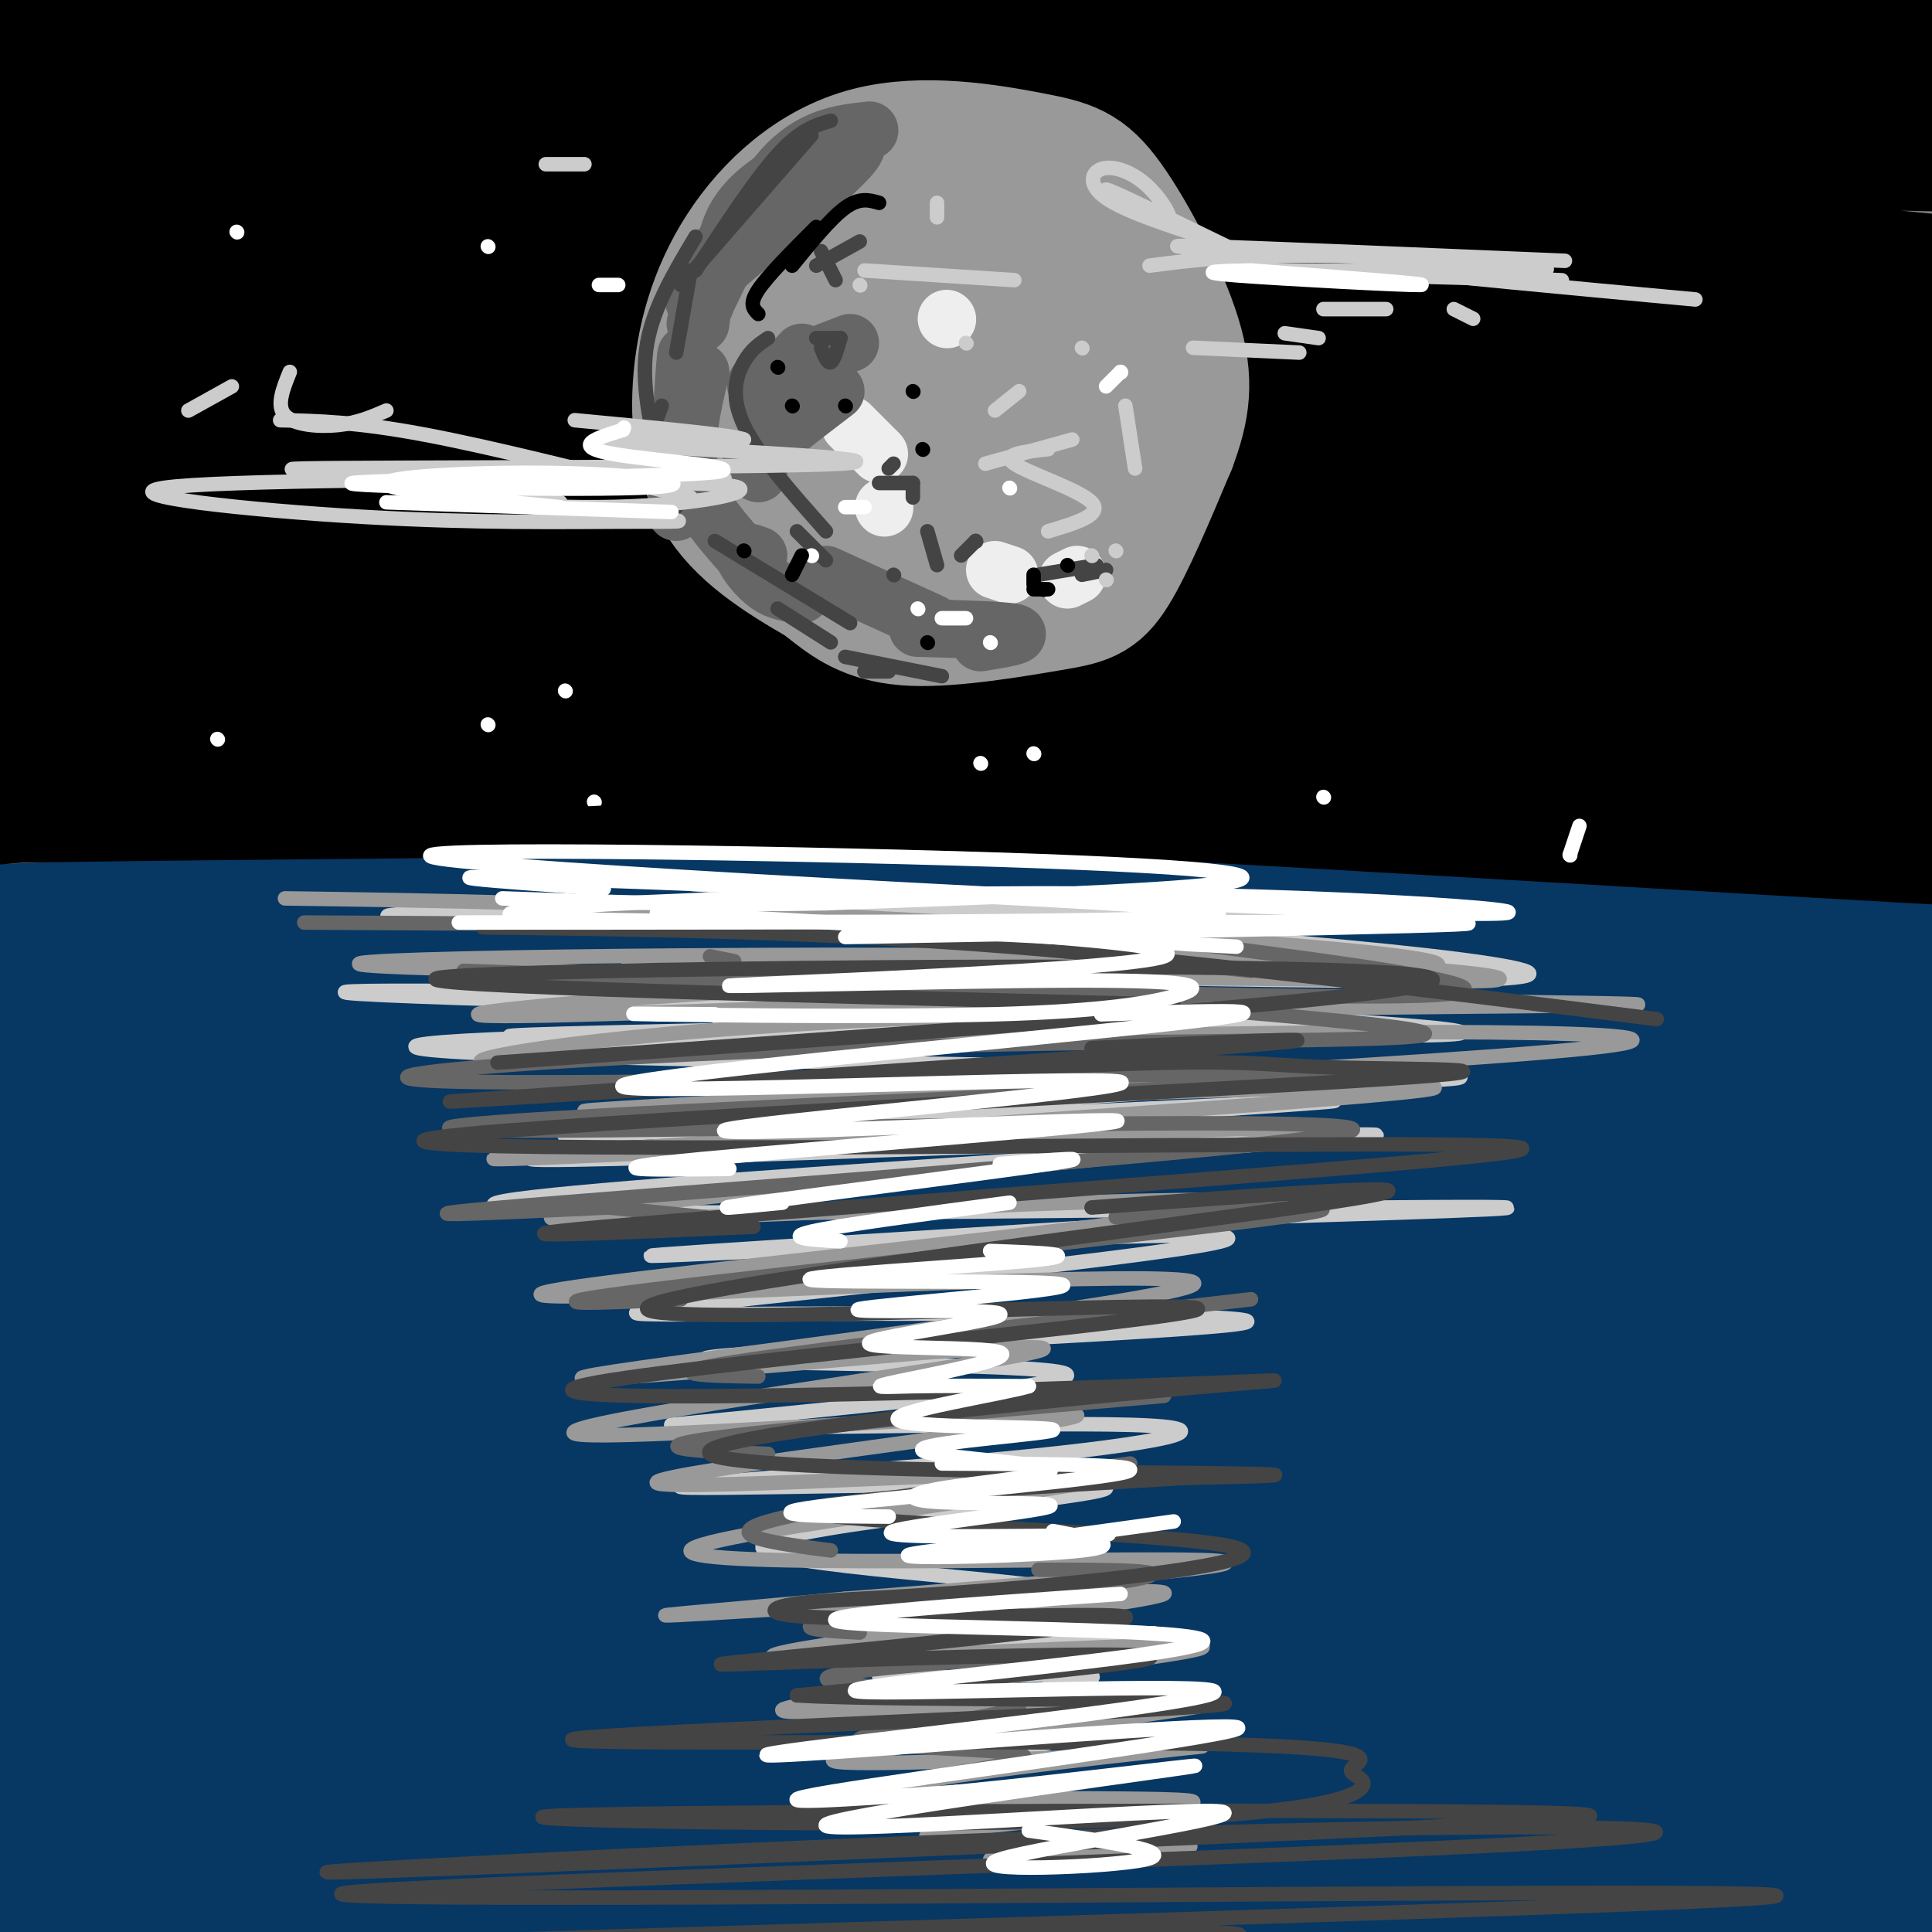 <svg viewBox='0 0 400 400' version='1.1' xmlns='http://www.w3.org/2000/svg' xmlns:xlink='http://www.w3.org/1999/xlink'><rect x="0" y="0" width="400" height="400" fill="#808080" stroke="none"/><g fill='none' stroke='rgb(7,55,99)' stroke-width='28' stroke-linecap='round' stroke-linejoin='round'><path d='M10,194c5.854,-2.073 11.708,-4.146 91,-2c79.292,2.146 232.021,8.513 247,8c14.979,-0.513 -107.791,-7.904 -213,-9c-105.209,-1.096 -192.855,4.103 -157,5c35.855,0.897 195.212,-2.510 264,-4c68.788,-1.490 47.007,-1.065 85,2c37.993,3.065 135.761,8.769 90,9c-45.761,0.231 -235.049,-5.010 -323,-7c-87.951,-1.990 -74.564,-0.728 -112,3c-37.436,3.728 -125.696,9.922 -140,10c-14.304,0.078 45.348,-5.961 105,-12'/><path d='M-53,197c50.624,-3.889 124.683,-7.610 180,-9c55.317,-1.390 91.893,-0.447 133,2c41.107,2.447 86.746,6.398 118,10c31.254,3.602 48.124,6.854 82,11c33.876,4.146 84.759,9.186 33,8c-51.759,-1.186 -206.161,-8.599 -291,-12c-84.839,-3.401 -100.116,-2.791 -141,-1c-40.884,1.791 -107.375,4.762 -176,10c-68.625,5.238 -139.383,12.744 -64,11c75.383,-1.744 296.908,-12.737 400,-17c103.092,-4.263 87.750,-1.797 143,4c55.250,5.797 181.093,14.924 151,16c-30.093,1.076 -216.123,-5.899 -319,-8c-102.877,-2.101 -122.600,0.674 -160,4c-37.400,3.326 -92.476,7.204 -139,12c-46.524,4.796 -84.497,10.509 -105,14c-20.503,3.491 -23.537,4.761 20,1c43.537,-3.761 133.645,-12.551 217,-19c83.355,-6.449 159.959,-10.557 237,-10c77.041,0.557 154.521,5.778 232,11'/><path d='M498,235c-10.487,-0.334 -152.703,-6.670 -238,-9c-85.297,-2.330 -113.675,-0.654 -158,2c-44.325,2.654 -104.597,6.286 -154,11c-49.403,4.714 -87.936,10.512 -115,16c-27.064,5.488 -42.658,10.668 -49,14c-6.342,3.332 -3.431,4.815 56,1c59.431,-3.815 175.382,-12.930 268,-18c92.618,-5.070 161.903,-6.096 239,-4c77.097,2.096 162.005,7.313 180,7c17.995,-0.313 -30.923,-6.158 -98,-9c-67.077,-2.842 -152.312,-2.683 -220,-1c-67.688,1.683 -117.827,4.890 -171,10c-53.173,5.110 -109.378,12.122 -151,18c-41.622,5.878 -68.660,10.623 -93,16c-24.340,5.377 -45.983,11.385 -4,8c41.983,-3.385 147.591,-16.164 223,-23c75.409,-6.836 120.619,-7.728 165,-9c44.381,-1.272 87.932,-2.922 158,0c70.068,2.922 166.651,10.418 165,11c-1.651,0.582 -101.536,-5.750 -196,-7c-94.464,-1.250 -183.506,2.583 -252,7c-68.494,4.417 -116.441,9.420 -162,16c-45.559,6.580 -88.731,14.737 -113,20c-24.269,5.263 -29.634,7.631 -35,10'/><path d='M-257,322c78.180,-5.174 291.131,-23.109 408,-31c116.869,-7.891 137.656,-5.738 171,-4c33.344,1.738 79.245,3.063 134,6c54.755,2.937 118.363,7.488 70,8c-48.363,0.512 -208.696,-3.015 -318,-3c-109.304,0.015 -167.580,3.570 -254,13c-86.420,9.430 -200.986,24.733 -190,24c10.986,-0.733 147.522,-17.503 257,-26c109.478,-8.497 191.898,-8.722 256,-8c64.102,0.722 109.887,2.392 147,5c37.113,2.608 65.555,6.155 90,9c24.445,2.845 44.893,4.987 1,3c-43.893,-1.987 -152.128,-8.103 -228,-10c-75.872,-1.897 -119.381,0.425 -168,3c-48.619,2.575 -102.348,5.405 -168,13c-65.652,7.595 -143.228,19.956 -183,27c-39.772,7.044 -41.741,8.770 -35,10c6.741,1.230 22.190,1.962 42,0c19.810,-1.962 43.980,-6.619 109,-13c65.020,-6.381 170.890,-14.487 244,-19c73.110,-4.513 113.460,-5.432 176,-3c62.540,2.432 147.270,8.216 232,14'/><path d='M536,340c53.328,3.213 70.647,4.246 14,3c-56.647,-1.246 -187.260,-4.772 -266,-6c-78.740,-1.228 -105.608,-0.156 -176,6c-70.392,6.156 -184.307,17.398 -245,25c-60.693,7.602 -68.162,11.563 -95,17c-26.838,5.437 -73.043,12.350 -19,8c54.043,-4.350 208.335,-19.962 324,-26c115.665,-6.038 192.703,-2.502 245,0c52.297,2.502 79.854,3.969 126,8c46.146,4.031 110.882,10.626 71,10c-39.882,-0.626 -184.382,-8.472 -272,-11c-87.618,-2.528 -118.356,0.262 -163,3c-44.644,2.738 -103.195,5.424 -156,11c-52.805,5.576 -99.863,14.040 -142,20c-42.137,5.960 -79.354,9.415 -14,6c65.354,-3.415 233.280,-13.700 316,-19c82.720,-5.300 80.234,-5.617 158,-3c77.766,2.617 235.783,8.166 284,8c48.217,-0.166 -13.367,-6.047 -89,-10c-75.633,-3.953 -165.317,-5.976 -255,-8'/><path d='M182,382c-67.441,-0.175 -108.544,3.387 -147,6c-38.456,2.613 -74.264,4.278 -121,10c-46.736,5.722 -104.401,15.501 -71,12c33.401,-3.501 157.868,-20.281 230,-29c72.132,-8.719 91.929,-9.376 143,-10c51.071,-0.624 133.416,-1.215 210,2c76.584,3.215 147.406,10.235 145,9c-2.406,-1.235 -78.040,-10.724 -115,-16c-36.960,-5.276 -35.245,-6.339 -110,-8c-74.755,-1.661 -225.981,-3.922 -262,-7c-36.019,-3.078 43.170,-6.975 93,-9c49.830,-2.025 70.302,-2.178 90,-3c19.698,-0.822 38.621,-2.311 93,-1c54.379,1.311 144.215,5.424 104,5c-40.215,-0.424 -210.481,-5.383 -259,-8c-48.519,-2.617 24.709,-2.890 86,-2c61.291,0.890 110.646,2.945 160,5'/><path d='M451,338c30.133,1.267 25.467,1.933 17,2c-8.467,0.067 -20.733,-0.467 -33,-1'/></g>
<g fill='none' stroke='rgb(0,0,0)' stroke-width='28' stroke-linecap='round' stroke-linejoin='round'><path d='M70,150c20.428,2.727 40.855,5.453 45,7c4.145,1.547 -7.994,1.913 60,2c67.994,0.087 216.121,-0.105 204,-1c-12.121,-0.895 -184.491,-2.491 -299,-1c-114.509,1.491 -171.159,6.070 -137,6c34.159,-0.070 159.127,-4.789 278,-2c118.873,2.789 231.651,13.087 223,14c-8.651,0.913 -138.731,-7.559 -205,-11c-66.269,-3.441 -68.726,-1.849 -105,-1c-36.274,0.849 -106.364,0.957 -150,2c-43.636,1.043 -60.818,3.022 -78,5'/><path d='M-94,170c-32.653,2.695 -75.287,6.932 -55,5c20.287,-1.932 103.493,-10.035 151,-14c47.507,-3.965 59.313,-3.794 106,-4c46.687,-0.206 128.254,-0.790 219,4c90.746,4.790 190.673,14.953 157,14c-33.673,-0.953 -200.944,-13.024 -288,-18c-87.056,-4.976 -93.896,-2.858 -123,-1c-29.104,1.858 -80.472,3.456 -112,5c-31.528,1.544 -43.218,3.034 -84,9c-40.782,5.966 -110.658,16.408 -56,12c54.658,-4.408 233.849,-23.667 354,-32c120.151,-8.333 181.262,-5.740 240,-3c58.738,2.740 115.104,5.626 95,4c-20.104,-1.626 -116.677,-7.766 -183,-11c-66.323,-3.234 -102.395,-3.563 -142,-4c-39.605,-0.437 -82.744,-0.982 -150,3c-67.256,3.982 -158.628,12.491 -250,21'/><path d='M-215,160c-9.213,-2.474 92.754,-19.158 182,-29c89.246,-9.842 165.771,-12.840 216,-15c50.229,-2.160 74.163,-3.482 142,0c67.837,3.482 179.578,11.767 152,12c-27.578,0.233 -194.475,-7.587 -292,-10c-97.525,-2.413 -125.678,0.581 -160,2c-34.322,1.419 -74.814,1.262 -154,11c-79.186,9.738 -197.067,29.371 -177,27c20.067,-2.371 178.083,-26.747 295,-40c116.917,-13.253 192.734,-15.383 247,-17c54.266,-1.617 86.980,-2.721 143,-1c56.020,1.721 135.347,6.269 118,5c-17.347,-1.269 -131.366,-8.354 -209,-11c-77.634,-2.646 -118.881,-0.854 -157,-1c-38.119,-0.146 -73.109,-2.232 -163,7c-89.891,9.232 -234.683,29.780 -238,30c-3.317,0.220 134.842,-19.890 273,-40'/><path d='M3,90c71.366,-8.792 113.282,-10.770 151,-13c37.718,-2.230 71.240,-4.710 142,-4c70.760,0.710 178.759,4.610 156,4c-22.759,-0.610 -176.275,-5.731 -268,-7c-91.725,-1.269 -121.658,1.314 -153,3c-31.342,1.686 -64.094,2.477 -149,14c-84.906,11.523 -221.968,33.780 -187,30c34.968,-3.780 241.966,-33.596 355,-46c113.034,-12.404 132.104,-7.397 167,-6c34.896,1.397 85.619,-0.815 151,2c65.381,2.815 145.422,10.656 159,10c13.578,-0.656 -39.306,-9.808 -120,-18c-80.694,-8.192 -189.197,-15.424 -285,-17c-95.803,-1.576 -178.906,2.504 -239,7c-60.094,4.496 -97.178,9.407 -125,14c-27.822,4.593 -46.381,8.867 -71,14c-24.619,5.133 -55.299,11.124 -14,6c41.299,-5.124 154.575,-21.363 229,-31c74.425,-9.637 109.999,-12.671 155,-16c45.001,-3.329 99.429,-6.951 160,-8c60.571,-1.049 127.286,0.476 194,2'/><path d='M411,30c56.217,1.278 99.760,3.473 87,1c-12.760,-2.473 -81.823,-9.615 -127,-14c-45.177,-4.385 -66.467,-6.013 -127,-7c-60.533,-0.987 -160.308,-1.331 -223,0c-62.692,1.331 -88.302,4.338 -139,13c-50.698,8.662 -126.486,22.979 -164,31c-37.514,8.021 -36.756,9.745 8,2c44.756,-7.745 133.509,-24.960 196,-35c62.491,-10.040 98.718,-12.903 141,-16c42.282,-3.097 90.618,-6.426 146,-8c55.382,-1.574 117.809,-1.394 183,1c65.191,2.394 133.146,7.001 94,5c-39.146,-2.001 -185.393,-10.609 -267,-14c-81.607,-3.391 -98.575,-1.565 -134,1c-35.425,2.565 -89.306,5.870 -132,10c-42.694,4.130 -74.202,9.087 -108,18c-33.798,8.913 -69.887,21.782 -82,29c-12.113,7.218 -0.248,8.785 1,11c1.248,2.215 -8.119,5.078 43,5c51.119,-0.078 162.724,-3.098 224,-4c61.276,-0.902 72.222,0.314 89,2c16.778,1.686 39.389,3.843 62,6'/><path d='M182,67c-36.588,4.837 -159.057,13.931 -246,24c-86.943,10.069 -138.359,21.113 -112,18c26.359,-3.113 130.494,-20.384 200,-29c69.506,-8.616 104.383,-8.576 67,-4c-37.383,4.576 -147.027,13.688 -191,18c-43.973,4.312 -22.274,3.826 -6,-1c16.274,-4.826 27.124,-13.990 46,-22c18.876,-8.010 45.779,-14.864 52,-19c6.221,-4.136 -8.240,-5.552 -44,-4c-35.760,1.552 -92.820,6.072 -81,4c11.820,-2.072 92.520,-10.735 123,-14c30.480,-3.265 10.740,-1.133 -9,1'/><path d='M-19,39c-28.726,4.679 -96.042,15.875 -90,12c6.042,-3.875 85.440,-22.821 100,-27c14.560,-4.179 -35.720,6.411 -86,17'/><path d='M38,32c1.596,-0.743 3.193,-1.486 9,-4c5.807,-2.514 15.825,-6.797 3,-6c-12.825,0.797 -48.491,6.676 -43,6c5.491,-0.676 52.140,-7.907 56,-9c3.860,-1.093 -35.070,3.954 -74,9'/></g>
<g fill='none' stroke='rgb(153,153,153)' stroke-width='28' stroke-linecap='round' stroke-linejoin='round'><path d='M194,32c-7.278,0.766 -14.556,1.531 -21,6c-6.444,4.469 -12.053,12.641 -16,23c-3.947,10.359 -6.232,22.906 -5,32c1.232,9.094 5.979,14.735 10,19c4.021,4.265 7.315,7.154 11,10c3.685,2.846 7.761,5.649 16,6c8.239,0.351 20.641,-1.752 28,-3c7.359,-1.248 9.674,-1.642 13,-7c3.326,-5.358 7.663,-15.679 12,-26'/><path d='M242,92c2.789,-7.431 3.761,-13.010 1,-22c-2.761,-8.990 -9.254,-21.391 -14,-28c-4.746,-6.609 -7.746,-7.426 -16,-9c-8.254,-1.574 -21.761,-3.905 -33,-1c-11.239,2.905 -20.208,11.047 -26,20c-5.792,8.953 -8.405,18.718 -9,28c-0.595,9.282 0.830,18.081 6,25c5.170,6.919 14.085,11.960 23,17'/><path d='M174,122c5.045,3.432 6.157,3.514 11,4c4.843,0.486 13.419,1.378 21,0c7.581,-1.378 14.169,-5.026 19,-11c4.831,-5.974 7.905,-14.275 10,-21c2.095,-6.725 3.210,-11.876 2,-20c-1.210,-8.124 -4.746,-19.221 -9,-25c-4.254,-5.779 -9.228,-6.239 -14,-7c-4.772,-0.761 -9.344,-1.824 -13,-2c-3.656,-0.176 -6.398,0.536 -12,4c-5.602,3.464 -14.065,9.680 -18,16c-3.935,6.320 -3.340,12.745 -3,17c0.340,4.255 0.427,6.341 5,11c4.573,4.659 13.632,11.892 19,15c5.368,3.108 7.043,2.090 11,2c3.957,-0.090 10.195,0.749 14,0c3.805,-0.749 5.178,-3.086 6,-8c0.822,-4.914 1.092,-12.404 0,-18c-1.092,-5.596 -3.546,-9.298 -6,-13'/><path d='M217,66c-2.558,-3.516 -5.952,-5.807 -10,-7c-4.048,-1.193 -8.751,-1.287 -13,0c-4.249,1.287 -8.045,3.957 -11,7c-2.955,3.043 -5.068,6.460 -5,11c0.068,4.540 2.316,10.203 4,14c1.684,3.797 2.802,5.727 9,6c6.198,0.273 17.474,-1.112 23,-3c5.526,-1.888 5.302,-4.279 1,-10c-4.302,-5.721 -12.681,-14.772 -19,-18c-6.319,-3.228 -10.579,-0.634 -14,4c-3.421,4.634 -6.004,11.308 -2,16c4.004,4.692 14.595,7.401 21,8c6.405,0.599 8.625,-0.911 10,-2c1.375,-1.089 1.905,-1.756 1,-3c-0.905,-1.244 -3.244,-3.066 -7,-5c-3.756,-1.934 -8.930,-3.981 -16,-4c-7.070,-0.019 -16.035,1.991 -25,4'/></g>
<g fill='none' stroke='rgb(238,238,238)' stroke-width='12' stroke-linecap='round' stroke-linejoin='round'><path d='M196,66c0.000,0.000 0.100,0.100 0.1,0.1'/><path d='M176,88c0.000,0.000 6.000,6.000 6,6'/><path d='M183,105c0.000,0.000 0.100,0.100 0.1,0.1'/><path d='M206,118c0.000,0.000 3.000,1.000 3,1'/><path d='M223,119c0.000,0.000 -2.000,1.000 -2,1'/></g>
<g fill='none' stroke='rgb(102,102,102)' stroke-width='12' stroke-linecap='round' stroke-linejoin='round'><path d='M146,63c-2.381,-0.006 -4.762,-0.012 3,-7c7.762,-6.988 25.667,-20.958 28,-25c2.333,-4.042 -10.905,1.845 -18,7c-7.095,5.155 -8.048,9.577 -9,14'/><path d='M145,67c0.833,-6.250 1.667,-12.500 6,-18c4.333,-5.500 12.167,-10.250 20,-15'/><path d='M180,27c-6.000,0.667 -12.000,1.333 -18,8c-6.000,6.667 -12.000,19.333 -18,32'/><path d='M142,88c0.167,-8.500 0.333,-17.000 0,-14c-0.333,3.000 -1.167,17.500 -2,32'/><path d='M141,89c0.000,0.000 1.000,13.000 1,13'/><path d='M145,77c-1.750,7.333 -3.500,14.667 -2,21c1.500,6.333 6.250,11.667 11,17'/><path d='M157,115c-1.667,-0.622 -3.333,-1.244 -3,0c0.333,1.244 2.667,4.356 5,6c2.333,1.644 4.667,1.822 7,2'/><path d='M157,83c0.000,0.000 9.000,-10.000 9,-10'/><path d='M176,71c-8.500,3.250 -17.000,6.500 -19,8c-2.000,1.500 2.500,1.250 7,1'/><path d='M173,81c-6.667,5.083 -13.333,10.167 -16,13c-2.667,2.833 -1.333,3.417 0,4'/><path d='M171,119c0.000,0.000 22.000,10.000 22,10'/><path d='M190,130c8.917,0.250 17.833,0.500 20,1c2.167,0.500 -2.417,1.250 -7,2'/></g>
<g fill='none' stroke='rgb(68,68,68)' stroke-width='3' stroke-linecap='round' stroke-linejoin='round'><path d='M174,70c-2.500,0.000 -5.000,0.000 -5,0c0.000,0.000 2.500,0.000 5,0'/><path d='M174,70c-0.667,2.333 -1.333,4.667 -2,5c-0.667,0.333 -1.333,-1.333 -2,-3'/><path d='M173,58c0.000,0.000 -3.000,-6.000 -3,-6'/><path d='M178,50c0.000,0.000 -9.000,5.000 -9,5'/><path d='M159,70c-1.733,1.156 -3.467,2.311 -5,5c-1.533,2.689 -2.867,6.911 0,13c2.867,6.089 9.933,14.044 17,22'/><path d='M171,116c0.000,0.000 -6.000,-6.000 -6,-6'/><path d='M185,119c0.000,0.000 0.100,0.100 0.1,0.1'/><path d='M194,117c0.000,0.000 -2.000,-7.000 -2,-7'/><path d='M189,100c0.000,0.000 0.000,3.000 0,3'/><path d='M189,100c0.000,0.000 -7.000,0.000 -7,0'/><path d='M184,97c0.000,0.000 1.000,-1.000 1,-1'/><path d='M202,112c0.000,0.000 0.100,0.100 0.1,0.1'/><path d='M202,112c0.000,0.000 -3.000,3.000 -3,3'/><path d='M215,119c0.000,0.000 12.000,-2.000 12,-2'/><path d='M229,118c0.000,0.000 -5.000,1.000 -5,1'/></g>
<g fill='none' stroke='rgb(204,204,204)' stroke-width='3' stroke-linecap='round' stroke-linejoin='round'><path d='M204,96c0.000,0.000 18.000,-5.000 18,-5'/><path d='M217,93c-4.933,0.511 -9.867,1.022 -7,3c2.867,1.978 13.533,5.422 16,8c2.467,2.578 -3.267,4.289 -9,6'/><path d='M226,115c0.000,0.000 0.100,0.100 0.1,0.1'/><path d='M229,120c0.000,0.000 0.100,0.100 0.1,0.1'/><path d='M179,56c0.000,0.000 31.000,2.000 31,2'/><path d='M178,59c0.000,0.000 0.100,0.100 0.1,0.1'/><path d='M194,42c0.000,0.000 0.000,3.000 0,3'/><path d='M200,71c0.000,0.000 0.100,0.100 0.1,0.1'/><path d='M206,85c0.000,0.000 5.000,-4.000 5,-4'/><path d='M224,72c0.000,0.000 0.100,0.100 0.1,0.1'/><path d='M233,84c0.000,0.000 2.000,13.000 2,13'/><path d='M231,114c0.000,0.000 0.100,0.100 0.1,0.1'/></g>
<g fill='none' stroke='rgb(68,68,68)' stroke-width='3' stroke-linecap='round' stroke-linejoin='round'><path d='M141,59c0.000,0.000 27.000,-31.000 27,-31'/><path d='M172,25c-3.167,0.917 -6.333,1.833 -11,7c-4.667,5.167 -10.833,14.583 -17,24'/><path d='M140,73c0.000,0.000 3.000,-17.000 3,-17'/><path d='M144,49c-4.333,7.250 -8.667,14.500 -10,22c-1.333,7.500 0.333,15.250 2,23'/><path d='M137,84c-1.250,3.250 -2.500,6.500 -2,10c0.500,3.500 2.750,7.250 5,11'/><path d='M148,112c0.000,0.000 28.000,17.000 28,17'/><path d='M161,126c0.000,0.000 11.000,7.000 11,7'/><path d='M175,136c0.000,0.000 20.000,4.000 20,4'/><path d='M184,139c-2.333,0.000 -4.667,0.000 -5,0c-0.333,0.000 1.333,0.000 3,0'/></g>
<g fill='none' stroke='rgb(204,204,204)' stroke-width='3' stroke-linecap='round' stroke-linejoin='round'><path d='M143,183c0.000,0.000 74.000,6.000 74,6'/><path d='M178,191c0.000,0.000 -91.000,-1.000 -91,-1'/><path d='M154,189c0.000,0.000 123.000,0.000 123,0'/><path d='M275,191c-87.958,-0.054 -175.917,-0.107 -192,-1c-16.083,-0.893 39.708,-2.625 104,0c64.292,2.625 137.083,9.607 129,12c-8.083,2.393 -97.042,0.196 -186,-2'/><path d='M234,209c0.000,0.000 -98.000,1.000 -98,1'/><path d='M224,210c0.000,0.000 22.000,0.000 22,0'/><path d='M273,211c-66.000,1.167 -132.000,2.333 -156,3c-24.000,0.667 -6.000,0.833 12,1'/><path d='M173,214c0.000,0.000 69.000,-1.000 69,-1'/><path d='M265,214c0.000,0.000 -178.000,3.000 -178,3'/><path d='M149,212c75.834,0.651 151.667,1.302 123,0c-28.667,-1.302 -161.835,-4.558 -193,-6c-31.165,-1.442 39.674,-1.071 105,1c65.326,2.071 125.140,5.842 118,7c-7.140,1.158 -81.233,-0.298 -139,0c-57.767,0.298 -99.206,2.349 -64,4c35.206,1.651 147.059,2.900 186,4c38.941,1.100 4.971,2.050 -29,3'/><path d='M256,225c-48.777,3.387 -156.219,10.354 -137,10c19.219,-0.354 165.100,-8.031 157,-7c-8.100,1.031 -170.182,10.768 -166,12c4.182,1.232 174.626,-6.041 175,-5c0.374,1.041 -169.322,10.396 -182,14c-12.678,3.604 131.664,1.458 184,1c52.336,-0.458 12.668,0.771 -27,2'/><path d='M260,252c-41.154,2.563 -130.538,7.969 -125,8c5.538,0.031 105.999,-5.315 118,-4c12.001,1.315 -64.459,9.290 -99,13c-34.541,3.710 -27.164,3.154 10,3c37.164,-0.154 104.116,0.093 93,2c-11.116,1.907 -100.301,5.475 -110,7c-9.699,1.525 60.086,1.007 72,3c11.914,1.993 -34.043,6.496 -80,11'/><path d='M139,295c9.179,1.386 72.126,-0.649 95,0c22.874,0.649 5.673,3.982 -26,7c-31.673,3.018 -77.820,5.720 -65,6c12.820,0.280 84.606,-1.861 86,0c1.394,1.861 -67.606,7.726 -71,12c-3.394,4.274 58.817,6.958 66,10c7.183,3.042 -40.662,6.440 -50,8c-9.338,1.560 19.831,1.280 49,1'/><path d='M223,339c13.553,-0.364 22.934,-1.772 9,0c-13.934,1.772 -51.184,6.726 -50,8c1.184,1.274 40.802,-1.133 44,0c3.198,1.133 -30.024,5.805 -34,8c-3.976,2.195 21.292,1.913 28,3c6.708,1.087 -5.146,3.544 -17,6'/></g>
<g fill='none' stroke='rgb(153,153,153)' stroke-width='3' stroke-linecap='round' stroke-linejoin='round'><path d='M59,186c31.289,0.443 62.577,0.886 121,4c58.423,3.114 143.980,8.900 110,11c-33.980,2.100 -187.498,0.514 -212,-1c-24.502,-1.514 80.012,-2.955 146,-2c65.988,0.955 93.450,4.308 85,5c-8.450,0.692 -52.814,-1.275 -103,0c-50.186,1.275 -106.196,5.793 -107,7c-0.804,1.207 53.598,-0.896 108,-3'/><path d='M207,207c54.312,-0.254 136.094,0.611 132,1c-4.094,0.389 -94.062,0.302 -154,3c-59.938,2.698 -89.845,8.183 -85,9c4.845,0.817 44.443,-3.032 110,-5c65.557,-1.968 157.075,-2.055 119,2c-38.075,4.055 -205.742,12.252 -208,13c-2.258,0.748 160.892,-5.952 175,-5c14.108,0.952 -120.826,9.558 -170,13c-49.174,3.442 -12.587,1.721 24,0'/><path d='M150,238c39.868,-1.663 127.538,-5.822 127,-4c-0.538,1.822 -89.284,9.623 -132,14c-42.716,4.377 -39.401,5.329 -1,4c38.401,-1.329 111.890,-4.938 113,-3c1.110,1.938 -70.158,9.423 -110,14c-39.842,4.577 -48.257,6.248 -12,5c36.257,-1.248 117.184,-5.413 112,-2c-5.184,3.413 -96.481,14.404 -120,18c-23.519,3.596 20.741,-0.202 65,-4'/><path d='M192,280c19.790,-1.210 36.764,-2.233 11,2c-25.764,4.233 -94.265,13.724 -83,15c11.265,1.276 102.295,-5.661 103,-4c0.705,1.661 -88.916,11.920 -87,14c1.916,2.080 95.369,-4.020 97,-2c1.631,2.020 -88.561,12.159 -90,16c-1.439,3.841 85.875,1.383 106,2c20.125,0.617 -26.937,4.308 -74,8'/><path d='M175,331c-25.336,2.397 -51.675,4.388 -28,3c23.675,-1.388 97.363,-6.157 94,-4c-3.363,2.157 -83.778,11.238 -81,13c2.778,1.762 88.747,-3.796 89,-2c0.253,1.796 -85.211,10.945 -87,13c-1.789,2.055 80.095,-2.985 89,-2c8.905,0.985 -55.170,7.996 -73,11c-17.830,3.004 10.585,2.002 39,1'/><path d='M217,364c17.409,-0.841 41.433,-3.443 28,-2c-13.433,1.443 -64.323,6.931 -61,9c3.323,2.069 60.860,0.720 63,2c2.140,1.280 -51.116,5.191 -55,7c-3.884,1.809 41.605,1.517 52,2c10.395,0.483 -14.302,1.742 -39,3'/></g>
<g fill='none' stroke='rgb(102,102,102)' stroke-width='3' stroke-linecap='round' stroke-linejoin='round'><path d='M120,192c15.917,-0.250 31.833,-0.500 55,1c23.167,1.500 53.583,4.750 84,8'/><path d='M152,199c0.000,0.000 -5.000,-1.000 -5,-1'/><path d='M63,191c52.946,0.298 105.893,0.595 134,1c28.107,0.405 31.375,0.917 55,4c23.625,3.083 67.607,8.738 45,10c-22.607,1.262 -111.804,-1.869 -201,-5'/><path d='M173,203c60.760,4.553 121.520,9.105 122,11c0.480,1.895 -59.321,1.132 -119,3c-59.679,1.868 -119.235,6.367 -78,7c41.235,0.633 183.261,-2.599 199,-2c15.739,0.599 -94.807,5.028 -154,8c-59.193,2.972 -67.031,4.487 -17,4c50.031,-0.487 157.931,-2.977 154,0c-3.931,2.977 -119.695,11.422 -164,15c-44.305,3.578 -17.153,2.289 10,1'/><path d='M126,250c5.000,0.500 12.500,1.250 20,2'/><path d='M231,252c28.933,-1.622 57.867,-3.244 34,0c-23.867,3.244 -100.533,11.356 -130,15c-29.467,3.644 -11.733,2.822 6,2'/><path d='M259,269c-45.000,5.167 -90.000,10.333 -107,13c-17.000,2.667 -6.000,2.833 5,3'/><path d='M241,289c-40.667,3.500 -81.333,7.000 -95,9c-13.667,2.000 -0.333,2.500 13,3'/><path d='M234,303c-32.333,4.500 -64.667,9.000 -75,12c-10.333,3.000 1.333,4.500 13,6'/><path d='M215,325c15.178,0.022 30.356,0.044 20,2c-10.356,1.956 -46.244,5.844 -60,8c-13.756,2.156 -5.378,2.578 3,3'/><path d='M211,343c-22.183,1.743 -44.367,3.486 -39,5c5.367,1.514 38.284,2.797 39,5c0.716,2.203 -30.769,5.324 -33,7c-2.231,1.676 24.791,1.907 32,3c7.209,1.093 -5.396,3.046 -18,5'/></g>
<g fill='none' stroke='rgb(68,68,68)' stroke-width='3' stroke-linecap='round' stroke-linejoin='round'><path d='M100,192c34.250,0.417 68.500,0.833 109,4c40.500,3.167 87.250,9.083 134,15'/><path d='M243,208c-88.311,-2.133 -176.622,-4.267 -147,-6c29.622,-1.733 177.178,-3.067 198,0c20.822,3.067 -85.089,10.533 -191,18'/><path d='M226,217c31.659,-1.458 63.318,-2.917 25,0c-38.318,2.917 -146.612,10.209 -157,11c-10.388,0.791 77.129,-4.921 121,-7c43.871,-2.079 44.096,-0.527 61,0c16.904,0.527 50.486,0.028 1,3c-49.486,2.972 -182.042,9.415 -189,12c-6.958,2.585 111.681,1.311 174,1c62.319,-0.311 68.317,0.339 26,4c-42.317,3.661 -132.948,10.332 -163,13c-30.052,2.668 0.474,1.334 31,0'/><path d='M226,250c41.402,-3.043 82.804,-6.086 49,-1c-33.804,5.086 -142.814,18.300 -141,22c1.814,3.700 114.453,-2.116 114,0c-0.453,2.116 -113.999,12.164 -128,16c-14.001,3.836 71.544,1.462 113,0c41.456,-1.462 38.823,-2.010 6,1c-32.823,3.010 -95.837,9.580 -92,13c3.837,3.420 74.525,3.692 102,4c27.475,0.308 11.738,0.654 -4,1'/><path d='M245,306c-23.849,1.453 -81.473,4.585 -77,7c4.473,2.415 71.043,4.114 86,7c14.957,2.886 -21.699,6.959 -46,9c-24.301,2.041 -36.249,2.048 -43,3c-6.751,0.952 -8.306,2.848 11,3c19.306,0.152 59.474,-1.440 57,0c-2.474,1.440 -47.591,5.912 -69,8c-21.409,2.088 -19.110,1.793 4,1c23.110,-0.793 67.031,-2.084 70,-1c2.969,1.084 -35.016,4.542 -73,8'/><path d='M165,351c18.428,1.263 100.998,0.419 87,2c-13.998,1.581 -124.563,5.585 -133,7c-8.437,1.415 85.253,0.240 128,1c42.747,0.760 34.550,3.456 33,5c-1.550,1.544 3.548,1.936 2,4c-1.548,2.064 -9.741,5.799 -55,7c-45.259,1.201 -127.585,-0.132 -113,-1c14.585,-0.868 126.081,-1.272 178,-1c51.919,0.272 44.263,1.221 9,3c-35.263,1.779 -98.131,4.390 -161,7'/><path d='M140,385c-48.924,2.026 -90.735,3.593 -64,2c26.735,-1.593 122.017,-6.344 190,-8c67.983,-1.656 108.669,-0.216 45,3c-63.669,3.216 -231.692,8.210 -240,10c-8.308,1.790 143.100,0.378 226,0c82.900,-0.378 97.293,0.280 20,3c-77.293,2.720 -246.271,7.501 -255,8c-8.729,0.499 142.792,-3.286 183,-3c40.208,0.286 -30.896,4.643 -102,9'/><path d='M143,409c-17.000,1.500 -8.500,0.750 0,0'/></g>
<g fill='none' stroke='rgb(255,255,255)' stroke-width='3' stroke-linecap='round' stroke-linejoin='round'><path d='M136,189c56.400,3.078 112.800,6.157 105,9c-7.800,2.843 -79.799,5.452 -89,6c-9.201,0.548 44.396,-0.964 71,-1c26.604,-0.036 26.213,1.403 21,3c-5.213,1.597 -15.250,3.353 -38,4c-22.750,0.647 -58.214,0.185 -70,0c-11.786,-0.185 0.107,-0.092 12,0'/><path d='M228,210c22.733,-0.747 45.465,-1.495 14,2c-31.465,3.495 -117.128,11.231 -113,13c4.128,1.769 98.045,-2.429 103,-1c4.955,1.429 -79.053,8.486 -82,10c-2.947,1.514 75.168,-2.516 81,-2c5.832,0.516 -60.619,5.576 -86,8c-25.381,2.424 -9.690,2.212 6,2'/><path d='M207,241c11.000,-0.889 22.000,-1.778 10,0c-12.000,1.778 -47.000,6.222 -60,8c-13.000,1.778 -4.000,0.889 5,0'/><path d='M209,249c-17.583,2.333 -35.167,4.667 -41,6c-5.833,1.333 0.083,1.667 6,2'/><path d='M205,259c10.481,0.381 20.962,0.761 8,2c-12.962,1.239 -49.366,3.335 -45,4c4.366,0.665 49.502,-0.101 52,1c2.498,1.101 -37.642,4.068 -42,5c-4.358,0.932 27.065,-0.171 29,1c1.935,1.171 -25.620,4.615 -27,6c-1.380,1.385 23.414,0.711 27,2c3.586,1.289 -14.034,4.539 -21,6c-6.966,1.461 -3.276,1.132 3,1c6.276,-0.132 15.138,-0.066 24,0'/><path d='M213,287c-4.919,1.515 -29.215,5.304 -27,7c2.215,1.696 30.941,1.299 32,2c1.059,0.701 -25.551,2.498 -27,4c-1.449,1.502 22.262,2.707 26,4c3.738,1.293 -12.496,2.672 -21,4c-8.504,1.328 -9.280,2.603 -1,3c8.280,0.397 25.614,-0.086 22,1c-3.614,1.086 -28.175,3.739 -32,5c-3.825,1.261 13.088,1.131 30,1'/><path d='M215,318c10.029,-0.091 20.100,-0.818 11,0c-9.100,0.818 -37.373,3.182 -38,4c-0.627,0.818 26.392,0.091 36,-1c9.608,-1.091 1.804,-2.545 -6,-4'/><path d='M195,303c22.956,0.111 45.911,0.222 37,2c-8.911,1.778 -49.689,5.222 -63,7c-13.311,1.778 0.844,1.889 15,2'/><path d='M243,315c0.000,0.000 -29.000,4.000 -29,4'/><path d='M232,330c-34.877,2.409 -69.754,4.817 -56,6c13.754,1.183 76.141,1.140 73,4c-3.141,2.860 -71.808,8.623 -72,10c-0.192,1.377 68.091,-1.632 74,0c5.909,1.632 -50.558,7.904 -76,11c-25.442,3.096 -19.861,3.015 8,1c27.861,-2.015 78.001,-5.966 73,-4c-5.001,1.966 -65.143,9.847 -84,13c-18.857,3.153 3.572,1.576 26,0'/><path d='M198,371c20.711,-1.952 59.490,-6.831 47,-5c-12.490,1.831 -76.247,10.372 -74,12c2.247,1.628 70.499,-3.656 81,-3c10.501,0.656 -36.750,7.254 -45,10c-8.250,2.746 22.500,1.642 30,0c7.500,-1.642 -8.250,-3.821 -24,-6'/><path d='M125,184c-22.400,-1.578 -44.800,-3.156 -9,-2c35.800,1.156 129.800,5.044 136,7c6.200,1.956 -75.400,1.978 -157,2'/><path d='M199,193c0.000,0.000 57.000,3.000 57,3'/><path d='M175,194c75.585,-1.362 151.169,-2.725 123,-3c-28.169,-0.275 -160.092,0.536 -187,-1c-26.908,-1.536 51.200,-5.419 115,-5c63.800,0.419 113.292,5.140 70,4c-43.292,-1.140 -179.367,-8.141 -203,-11c-23.633,-2.859 65.176,-1.578 114,0c48.824,1.578 57.664,3.451 45,5c-12.664,1.549 -46.832,2.775 -81,4'/><path d='M171,187c-24.667,0.500 -45.833,-0.250 -67,-1'/><path d='M179,105c0.000,0.000 -4.000,0.000 -4,0'/><path d='M168,115c0.000,0.000 0.100,0.100 0.1,0.1'/><path d='M190,126c0.000,0.000 0.100,0.100 0.1,0.1'/><path d='M195,128c0.000,0.000 5.000,0.000 5,0'/><path d='M205,133c0.000,0.000 0.100,0.100 0.1,0.1'/></g>
<g fill='none' stroke='rgb(204,204,204)' stroke-width='3' stroke-linecap='round' stroke-linejoin='round'><path d='M39,85c0.000,0.000 9.000,-5.000 9,-5'/><path d='M60,77c-1.422,3.511 -2.844,7.022 -1,9c1.844,1.978 6.956,2.422 11,2c4.044,-0.422 7.022,-1.711 10,-3'/><path d='M58,87c7.917,0.167 15.833,0.333 30,3c14.167,2.667 34.583,7.833 55,13'/><path d='M116,104c0.000,0.000 -29.000,-4.000 -29,-4'/><path d='M115,100c17.823,-0.122 35.645,-0.243 38,1c2.355,1.243 -10.759,3.852 -29,4c-18.241,0.148 -41.610,-2.163 -38,-2c3.610,0.163 34.199,2.801 47,4c12.801,1.199 7.813,0.961 -4,1c-11.813,0.039 -30.450,0.357 -54,-1c-23.550,-1.357 -52.014,-4.388 -41,-6c11.014,-1.612 61.507,-1.806 112,-2'/><path d='M150,99c-50.845,-0.845 -101.690,-1.690 -87,-2c14.690,-0.310 94.917,-0.083 111,-1c16.083,-0.917 -31.976,-2.976 -46,-4c-14.024,-1.024 5.988,-1.012 26,-1'/><path d='M154,91c-1.500,-0.833 -18.250,-2.417 -35,-4'/><path d='M238,55c9.290,-1.204 18.581,-2.408 39,-2c20.419,0.408 51.968,2.429 41,3c-10.968,0.571 -64.453,-0.308 -63,0c1.453,0.308 57.844,1.802 67,2c9.156,0.198 -28.922,-0.901 -67,-2'/><path d='M256,52c-10.497,-5.121 -20.994,-10.242 -25,-12c-4.006,-1.758 -1.522,-0.154 2,2c3.522,2.154 8.082,4.856 9,4c0.918,-0.856 -1.805,-5.271 -5,-8c-3.195,-2.729 -6.860,-3.773 -9,-3c-2.140,0.773 -2.754,3.364 1,6c3.754,2.636 11.877,5.318 20,8'/><path d='M256,52c0.000,0.000 0.100,0.100 0.1,0.1'/><path d='M256,52c-9.167,-0.667 -18.333,-1.333 -7,-1c11.333,0.333 43.167,1.667 75,3'/><path d='M310,56c-13.417,-0.500 -26.833,-1.000 -20,0c6.833,1.000 33.917,3.500 61,6'/><path d='M247,72c0.000,0.000 22.000,1.000 22,1'/><path d='M273,70c0.000,0.000 -7.000,-1.000 -7,-1'/><path d='M287,64c0.000,0.000 -13.000,0.000 -13,0'/><path d='M301,64c0.000,0.000 4.000,2.000 4,2'/><path d='M121,34c0.000,0.000 -8.000,0.000 -8,0'/></g>
<g fill='none' stroke='rgb(255,255,255)' stroke-width='3' stroke-linecap='round' stroke-linejoin='round'><path d='M80,104c0.000,0.000 59.000,2.000 59,2'/><path d='M116,105c-18.447,-1.790 -36.894,-3.580 -36,-5c0.894,-1.420 21.130,-2.468 38,-2c16.870,0.468 30.374,2.454 14,3c-16.374,0.546 -62.626,-0.349 -59,-1c3.626,-0.651 57.130,-1.060 72,-2c14.870,-0.940 -8.894,-2.411 -18,-4c-9.106,-1.589 -3.553,-3.294 2,-5'/><path d='M129,89c0.333,-0.833 0.167,-0.417 0,0'/><path d='M101,51c0.000,0.000 0.100,0.100 0.1,0.1'/><path d='M128,59c0.000,0.000 -4.000,0.000 -4,0'/><path d='M49,48c0.000,0.000 0.100,0.100 0.1,0.1'/><path d='M45,153c0.000,0.000 0.100,0.100 0.1,0.1'/><path d='M101,150c0.000,0.000 0.100,0.100 0.1,0.1'/><path d='M117,143c0.000,0.000 0.100,0.100 0.1,0.1'/><path d='M123,166c0.000,0.000 0.100,0.100 0.1,0.1'/><path d='M274,165c0.000,0.000 0.100,0.100 0.1,0.1'/><path d='M214,156c0.000,0.000 0.100,0.100 0.1,0.1'/><path d='M203,158c0.000,0.000 0.100,0.100 0.1,0.1'/><path d='M325,177c0.000,0.000 0.100,0.100 0.1,0.1'/><path d='M325,177c0.000,0.000 2.000,-6.000 2,-6'/><path d='M259,56c19.067,1.467 38.133,2.933 35,3c-3.133,0.067 -28.467,-1.267 -38,-2c-9.533,-0.733 -3.267,-0.867 3,-1'/><path d='M232,77c0.000,0.000 0.100,0.100 0.1,0.1'/><path d='M232,77c0.000,0.000 -3.000,3.000 -3,3'/><path d='M209,101c0.000,0.000 0.100,0.100 0.1,0.1'/></g>
<g fill='none' stroke='rgb(0,0,0)' stroke-width='3' stroke-linecap='round' stroke-linejoin='round'><path d='M157,65c-1.000,-1.000 -2.000,-2.000 0,-5c2.000,-3.000 7.000,-8.000 12,-13'/><path d='M182,42c-2.000,-0.583 -4.000,-1.167 -7,1c-3.000,2.167 -7.000,7.083 -11,12'/><path d='M161,76c0.000,0.000 0.100,0.100 0.1,0.1'/><path d='M164,84c0.000,0.000 0.100,0.100 0.1,0.1'/><path d='M175,84c0.000,0.000 0.100,0.100 0.1,0.1'/><path d='M189,81c0.000,0.000 0.100,0.100 0.1,0.1'/><path d='M191,93c0.000,0.000 0.100,0.100 0.1,0.1'/><path d='M154,114c0.000,0.000 0.100,0.100 0.1,0.1'/><path d='M166,115c0.000,0.000 -2.000,4.000 -2,4'/><path d='M192,133c0.000,0.000 0.100,0.100 0.1,0.1'/><path d='M216,122c0.000,0.000 0.100,0.100 0.1,0.1'/><path d='M221,117c0.000,0.000 0.100,0.100 0.1,0.1'/><path d='M214,121c0.000,0.000 0.000,-2.000 0,-2'/><path d='M217,122c0.000,0.000 -3.000,0.000 -3,0'/><path d='M263,164c0.000,0.000 -7.000,0.000 -7,0'/><path d='M111,169c0.000,0.000 19.000,-1.000 19,-1'/><path d='M127,170c0.000,0.000 0.100,0.100 0.1,0.1'/><path d='M127,170c0.000,0.000 -22.000,2.000 -22,2'/><path d='M145,168c0.000,0.000 -6.000,0.000 -6,0'/><path d='M190,165c0.000,0.000 0.100,0.100 0.1,0.1'/><path d='M159,161c0.000,0.000 37.000,3.000 37,3'/><path d='M189,168c0.000,0.000 -47.000,1.000 -47,1'/></g>
</svg>